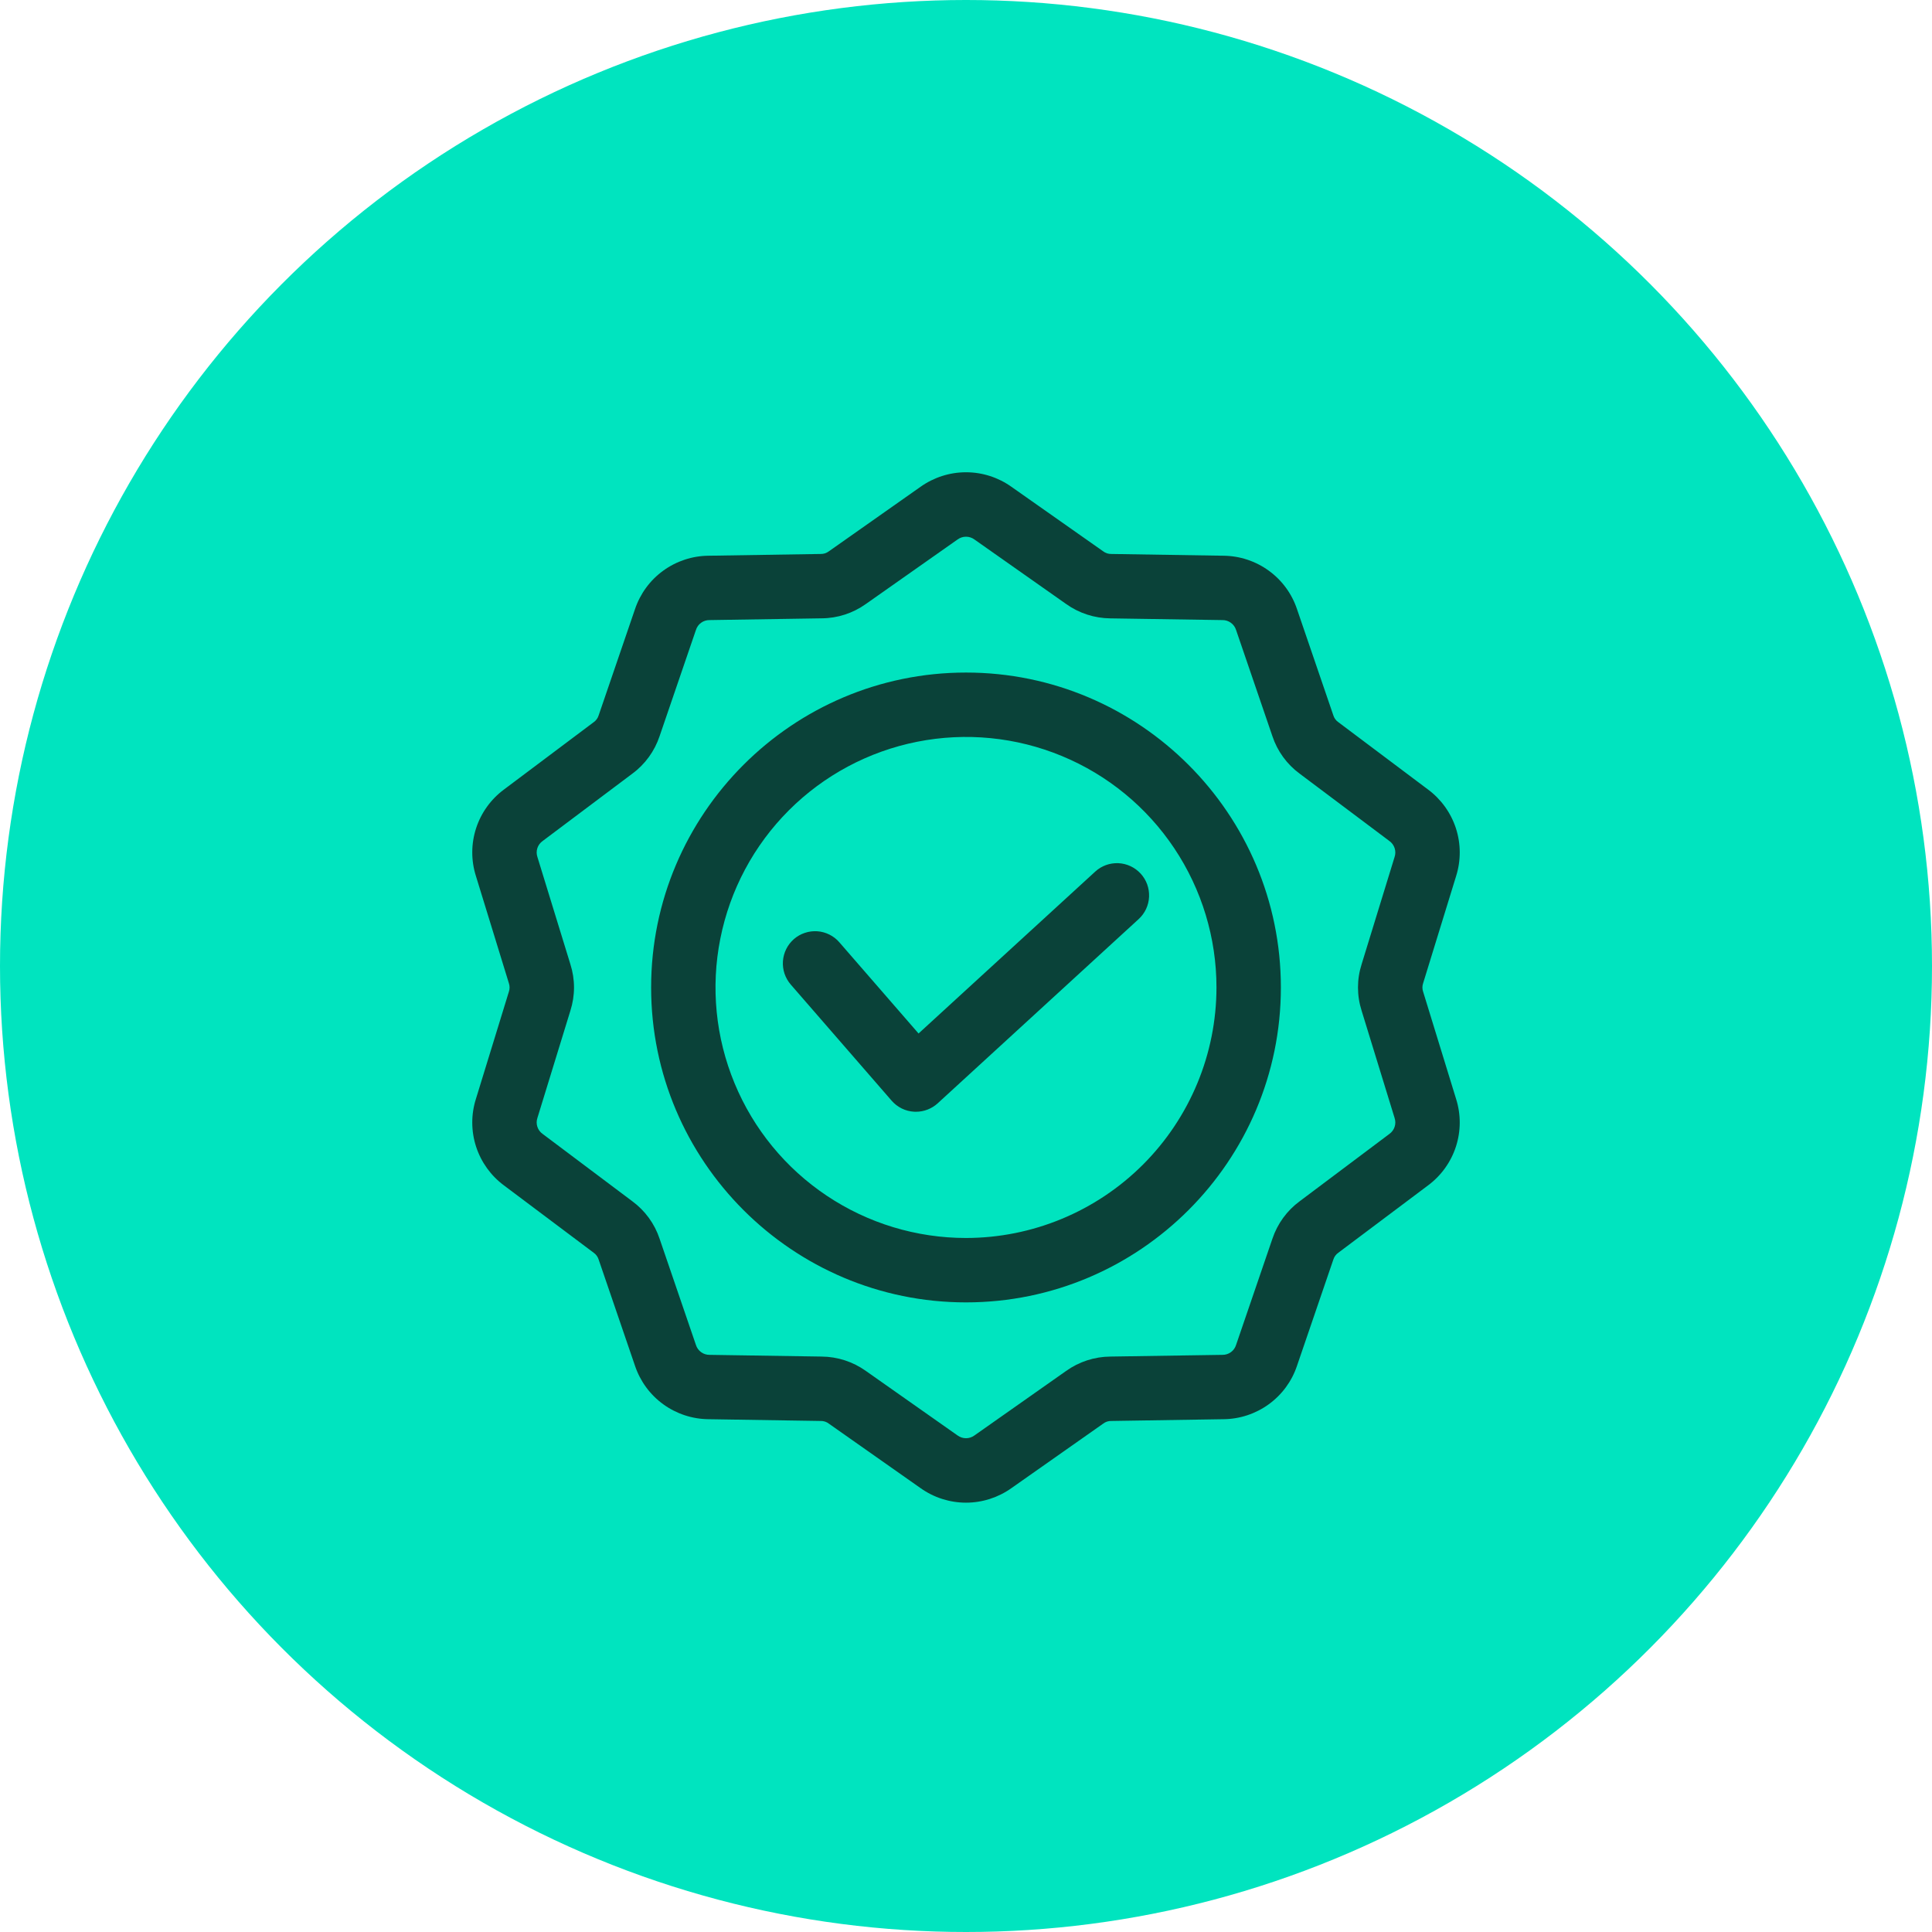 <svg xmlns="http://www.w3.org/2000/svg" width="45" height="45" viewBox="0 0 45 45" fill="none"><circle cx="22.5" cy="22.5" r="22.5" fill="#00E4BF"></circle><path d="M22.5 15.665C18.456 15.665 15.166 18.955 15.166 23C15.166 27.045 18.456 30.335 22.5 30.335C26.544 30.335 29.834 27.045 29.834 23C29.834 18.955 26.544 15.665 22.5 15.665ZM22.5 28.835C21.346 28.835 20.218 28.493 19.259 27.852C18.299 27.211 17.551 26.299 17.11 25.233C16.668 24.167 16.552 22.994 16.778 21.862C17.003 20.73 17.558 19.69 18.374 18.874C19.19 18.058 20.23 17.502 21.362 17.277C22.494 17.052 23.667 17.167 24.733 17.609C25.799 18.05 26.71 18.798 27.351 19.758C27.992 20.718 28.334 21.846 28.334 23C28.333 24.547 27.717 26.03 26.624 27.124C25.53 28.218 24.047 28.834 22.5 28.835ZM33.915 25.596L33.148 23.101C33.125 23.036 33.125 22.965 33.148 22.899L33.916 20.405C34.03 20.042 34.028 19.653 33.911 19.292C33.793 18.931 33.566 18.615 33.261 18.389L31.174 16.822C31.116 16.783 31.075 16.725 31.055 16.659L30.21 14.189C30.09 13.829 29.86 13.515 29.552 13.292C29.245 13.069 28.875 12.947 28.496 12.944L25.886 12.903C25.817 12.905 25.749 12.883 25.695 12.841L23.559 11.339C23.25 11.119 22.88 11 22.5 11C22.12 11 21.75 11.119 21.44 11.339L19.306 12.841C19.251 12.883 19.183 12.905 19.114 12.903L16.504 12.944C16.125 12.947 15.755 13.069 15.448 13.292C15.14 13.515 14.911 13.829 14.79 14.189L13.945 16.659C13.925 16.725 13.884 16.783 13.827 16.822L11.739 18.389C11.434 18.615 11.207 18.93 11.089 19.292C10.972 19.653 10.97 20.042 11.085 20.404L11.852 22.899C11.875 22.964 11.875 23.036 11.852 23.101L11.085 25.596C10.97 25.958 10.972 26.347 11.089 26.708C11.207 27.07 11.434 27.385 11.739 27.611L13.827 29.178C13.884 29.217 13.925 29.275 13.945 29.341L14.79 31.811C14.911 32.171 15.14 32.485 15.448 32.708C15.755 32.931 16.125 33.053 16.504 33.056L19.114 33.097C19.183 33.095 19.251 33.117 19.305 33.159L21.441 34.661C21.75 34.881 22.12 35 22.5 35C22.88 35 23.25 34.881 23.559 34.661L25.694 33.16C25.749 33.117 25.817 33.095 25.886 33.097L28.496 33.056C28.875 33.053 29.245 32.931 29.552 32.708C29.86 32.485 30.09 32.171 30.21 31.811L31.055 29.341C31.075 29.275 31.116 29.217 31.173 29.178L33.261 27.611C33.566 27.385 33.793 27.07 33.911 26.708C34.028 26.347 34.03 25.958 33.915 25.596ZM32.361 26.412L30.273 27.979C29.975 28.198 29.753 28.504 29.636 28.855L28.791 31.325C28.77 31.393 28.728 31.453 28.671 31.494C28.613 31.536 28.544 31.558 28.473 31.557L25.863 31.597C25.493 31.6 25.133 31.717 24.832 31.932L22.697 33.434C22.64 33.476 22.571 33.499 22.5 33.499C22.429 33.499 22.36 33.476 22.303 33.434L20.168 31.932C19.867 31.717 19.507 31.6 19.137 31.597L16.528 31.557C16.457 31.558 16.387 31.536 16.33 31.494C16.272 31.452 16.23 31.393 16.209 31.325L15.364 28.855C15.248 28.504 15.025 28.198 14.727 27.979L12.64 26.412C12.581 26.371 12.538 26.312 12.516 26.244C12.494 26.177 12.495 26.104 12.518 26.037L13.285 23.542C13.398 23.189 13.398 22.811 13.285 22.458L12.518 19.963C12.495 19.896 12.494 19.823 12.516 19.755C12.538 19.688 12.581 19.629 12.64 19.588L14.727 18.021C15.025 17.802 15.247 17.496 15.364 17.144L16.209 14.675C16.23 14.607 16.272 14.547 16.329 14.506C16.387 14.464 16.456 14.442 16.527 14.443L19.137 14.402C19.507 14.4 19.867 14.283 20.168 14.068L22.303 12.566C22.36 12.524 22.429 12.501 22.5 12.501C22.571 12.501 22.64 12.524 22.697 12.566L24.832 14.068C25.133 14.283 25.493 14.4 25.863 14.403L28.472 14.443C28.543 14.442 28.613 14.464 28.67 14.506C28.728 14.548 28.77 14.607 28.791 14.675L29.636 17.145C29.752 17.496 29.975 17.802 30.273 18.021L32.361 19.588C32.419 19.629 32.462 19.688 32.484 19.756C32.506 19.823 32.505 19.896 32.482 19.963L31.715 22.458C31.602 22.811 31.602 23.189 31.715 23.542L32.482 26.037C32.505 26.104 32.506 26.177 32.484 26.245C32.462 26.312 32.419 26.371 32.361 26.412ZM26.568 20.348C26.634 20.42 26.686 20.505 26.72 20.598C26.753 20.69 26.768 20.789 26.764 20.887C26.76 20.985 26.736 21.082 26.695 21.171C26.653 21.261 26.594 21.341 26.522 21.407L21.841 25.698C21.702 25.825 21.521 25.895 21.334 25.895C21.32 25.895 21.306 25.895 21.291 25.894C21.191 25.888 21.093 25.863 21.004 25.819C20.914 25.774 20.834 25.713 20.768 25.637L18.419 22.933C18.354 22.858 18.305 22.772 18.273 22.678C18.242 22.585 18.229 22.486 18.236 22.388C18.243 22.289 18.269 22.193 18.313 22.105C18.357 22.016 18.418 21.938 18.492 21.873C18.567 21.808 18.653 21.759 18.747 21.728C18.84 21.697 18.939 21.684 19.038 21.691C19.136 21.698 19.232 21.725 19.32 21.769C19.408 21.813 19.487 21.874 19.551 21.949L21.395 24.072L25.509 20.302C25.655 20.167 25.849 20.097 26.048 20.105C26.246 20.114 26.433 20.201 26.568 20.348Z" fill="#0A4239"></path></svg>